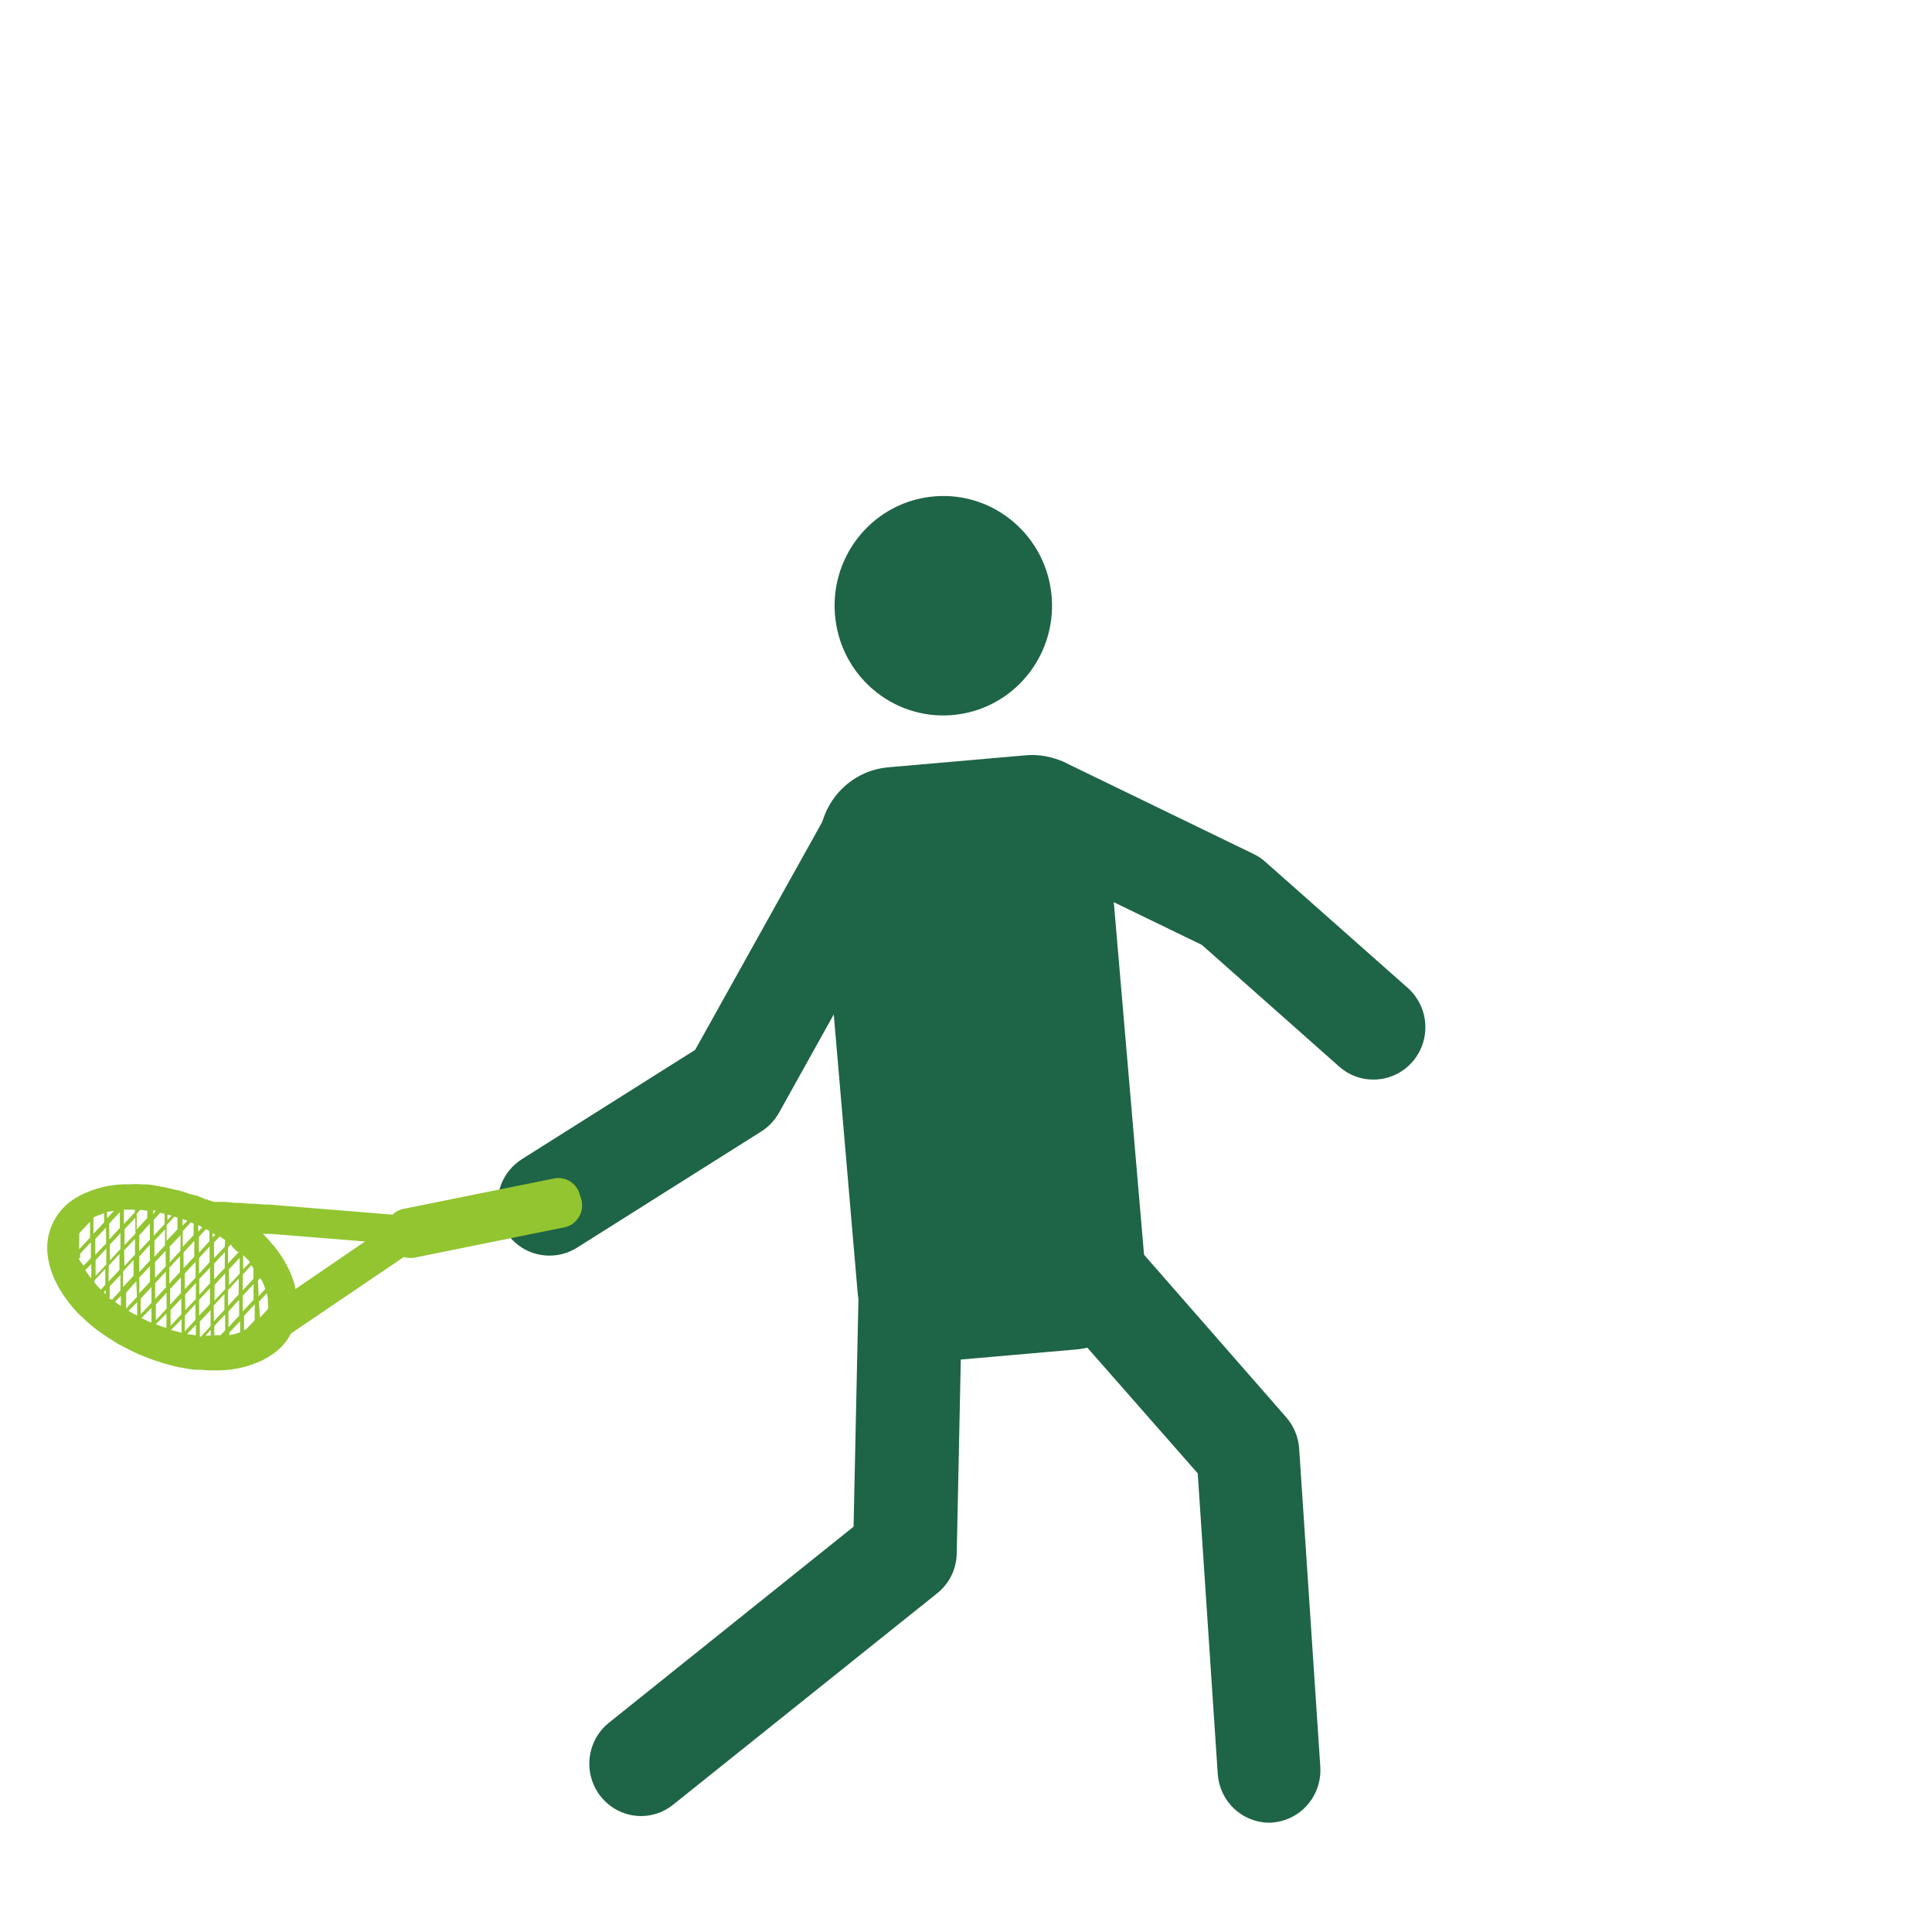 <?xml version="1.0" encoding="UTF-8"?> <svg xmlns="http://www.w3.org/2000/svg" width="100" height="100" viewBox="0 0 100 100" fill="none"><path d="M49.547 36.984C52.629 36.582 54.804 33.734 54.406 30.623C54.007 27.513 51.185 25.317 48.103 25.72C45.021 26.122 42.846 28.97 43.245 32.081C43.643 35.191 46.465 37.387 49.547 36.984Z" fill="#1E6446"></path><path d="M48.616 70.468L55.718 69.847C57.866 69.66 59.456 67.75 59.27 65.582L57.305 42.681C57.119 40.513 55.227 38.907 53.079 39.095L45.977 39.716C43.829 39.904 42.238 41.814 42.424 43.982L44.389 66.882C44.576 69.05 46.468 70.656 48.616 70.468Z" fill="#1E6446"></path><path d="M33.186 93.999C32.629 93.999 32.086 93.825 31.633 93.499C31.179 93.174 30.836 92.714 30.653 92.184C30.469 91.653 30.453 91.079 30.608 90.539C30.762 89.999 31.079 89.521 31.515 89.171L44.181 79.021L44.433 67.23C44.48 66.535 44.791 65.886 45.3 65.417C45.808 64.947 46.477 64.693 47.166 64.708C47.855 64.722 48.513 65.004 49.002 65.494C49.491 65.984 49.775 66.646 49.794 67.341L49.52 80.409C49.513 80.807 49.419 81.198 49.244 81.555C49.068 81.911 48.817 82.223 48.507 82.469L34.85 93.403C34.379 93.787 33.792 93.997 33.186 93.999Z" fill="#1E6446"></path><path d="M65.706 94.343C65.025 94.342 64.37 94.081 63.873 93.611C63.376 93.141 63.075 92.499 63.03 91.813L61.994 76.26L54.43 67.647C54.197 67.381 54.018 67.072 53.904 66.736C53.789 66.4 53.742 66.044 53.763 65.69C53.785 65.335 53.875 64.989 54.03 64.67C54.184 64.351 54.399 64.065 54.663 63.83C54.927 63.595 55.234 63.414 55.566 63.299C55.899 63.183 56.251 63.135 56.602 63.157C56.953 63.179 57.297 63.27 57.613 63.426C57.929 63.582 58.212 63.799 58.445 64.065L66.579 73.364C66.969 73.814 67.203 74.38 67.244 74.976L68.339 91.455C68.383 92.171 68.146 92.875 67.677 93.415C67.209 93.955 66.549 94.285 65.84 94.335L65.706 94.343Z" fill="#1E6446"></path><path d="M71.082 55.878C70.431 55.881 69.802 55.642 69.315 55.206L62.209 48.908L52.752 44.325C52.138 43.998 51.673 43.444 51.456 42.779C51.238 42.113 51.284 41.389 51.585 40.757C51.885 40.125 52.416 39.636 53.067 39.391C53.717 39.146 54.437 39.166 55.073 39.444L64.863 44.191C65.086 44.295 65.293 44.431 65.477 44.594L72.871 51.139C73.28 51.503 73.568 51.984 73.699 52.518C73.83 53.051 73.797 53.613 73.605 54.127C73.412 54.641 73.069 55.084 72.621 55.397C72.173 55.71 71.641 55.878 71.097 55.878H71.082Z" fill="#1E6446"></path><path d="M28.446 64.99C27.863 64.993 27.294 64.804 26.827 64.45C26.36 64.097 26.02 63.599 25.86 63.033C25.699 62.467 25.726 61.863 25.936 61.314C26.147 60.764 26.53 60.3 27.026 59.99L35.981 54.341L42.895 41.937C43.067 41.627 43.298 41.355 43.575 41.135C43.851 40.916 44.168 40.754 44.507 40.657C44.846 40.562 45.2 40.534 45.55 40.576C45.899 40.618 46.237 40.73 46.544 40.904C46.851 41.077 47.12 41.311 47.338 41.59C47.556 41.869 47.716 42.189 47.812 42.531C47.907 42.873 47.934 43.23 47.892 43.583C47.85 43.936 47.74 44.277 47.568 44.587L40.321 57.595C40.1 57.989 39.785 58.323 39.404 58.565L29.866 64.58C29.44 64.848 28.948 64.99 28.446 64.99Z" fill="#1E6446"></path><path d="M30.029 61.908C30 61.758 29.941 61.616 29.857 61.489C29.773 61.362 29.666 61.253 29.54 61.169C29.414 61.084 29.273 61.025 29.125 60.996C28.976 60.967 28.824 60.967 28.675 60.998L20.882 62.572C20.669 62.613 20.474 62.717 20.32 62.871L13.916 62.348H13.724L13.147 62.304H12.955L12.371 62.259H12.179L11.609 62.207H11.417H11.047L10.892 62.147H10.848L10.707 62.08H10.648L10.53 62.028L10.145 61.871H10.079C10.042 61.849 10.002 61.834 9.96 61.826H9.886C9.715 61.756 9.54 61.697 9.361 61.647H9.302V61.61H9.184L8.541 61.453L8.319 61.416C8.082 61.371 7.853 61.326 7.624 61.304H7.387C7.141 61.283 6.894 61.283 6.648 61.304C6.557 61.296 6.465 61.296 6.374 61.304C6.208 61.305 6.043 61.317 5.879 61.341C5.498 61.39 5.124 61.48 4.762 61.61L4.577 61.684C4.381 61.754 4.193 61.844 4.015 61.953C3.949 61.986 3.885 62.023 3.823 62.065C3.314 62.394 2.915 62.87 2.677 63.431C2.078 64.841 2.677 66.52 4.015 67.953L4.215 68.14C4.4 68.319 4.6 68.498 4.807 68.67L5.006 68.826C5.191 68.961 5.391 69.103 5.598 69.237L5.783 69.356C5.972 69.484 6.17 69.599 6.374 69.7L6.566 69.797C6.751 69.901 6.951 69.991 7.151 70.08L7.232 70.118L7.35 70.162L7.543 70.237L7.727 70.319L8.326 70.52L8.533 70.58C8.748 70.64 8.955 70.7 9.169 70.744C9.244 70.767 9.321 70.782 9.398 70.789C9.628 70.834 9.85 70.871 10.071 70.894C10.152 70.904 10.234 70.904 10.315 70.894C10.561 70.921 10.808 70.934 11.055 70.931H11.336C12.13 70.918 12.912 70.732 13.628 70.386C13.774 70.31 13.914 70.226 14.05 70.132C14.117 70.093 14.181 70.048 14.242 69.998C14.584 69.738 14.865 69.404 15.062 69.02L20.897 65.065C20.981 65.088 21.068 65.103 21.155 65.11H21.385L29.178 63.535C29.351 63.504 29.515 63.434 29.657 63.329C29.8 63.225 29.916 63.089 29.998 62.932C30.08 62.775 30.126 62.601 30.131 62.423C30.136 62.246 30.101 62.07 30.029 61.908ZM12.563 67.879V67.065L13.125 66.461V67.281L12.571 67.871L12.563 67.879ZM11.824 67.879L12.378 67.274V68.102L11.824 68.7V67.879ZM10.345 69.147V68.401L10.899 67.811V68.64L10.397 69.185H10.338L10.345 69.147ZM6.367 65.811L6.914 65.214V66.028L6.367 66.617V65.811ZM5.627 65.505L6.182 64.908V65.729L5.62 66.334L5.627 65.505ZM5.531 62.736L5.901 62.669L5.546 63.057L5.531 62.736ZM7.254 62.624L7.624 62.662V63.042L7.077 63.639V62.826L7.254 62.624ZM9.184 63.02V63.632L8.622 64.229V63.416L9.021 62.975L9.184 63.02ZM13.118 66.192L12.563 66.789V65.968L13.007 65.49L13.118 65.64V66.192ZM10.308 68.095V67.281L10.87 66.677V67.498L10.315 68.088L10.308 68.095ZM9.569 68.095L10.116 67.498V68.311L9.561 68.916L9.569 68.095ZM8.829 68.625V67.804L9.384 67.207V68.028L8.829 68.625ZM7.284 68.028V67.214L7.838 66.617V67.438L7.284 68.028ZM7.21 66.125L7.764 65.535V66.349L7.21 66.938V66.125ZM7.21 65.035L7.757 64.431V65.252L7.202 65.849L7.21 65.035ZM7.21 63.938L7.757 63.334V64.162L7.202 64.759L7.21 63.938ZM9.339 64.744L8.785 65.341V64.52L9.347 63.931L9.339 64.744ZM10.256 63.423C10.338 63.423 10.404 63.498 10.471 63.528L10.264 63.752L10.256 63.423ZM10.648 63.617C10.717 63.643 10.781 63.678 10.84 63.722V64.244L10.293 64.841V64.02L10.663 63.617H10.648ZM11.632 64.535L11.077 65.125V64.311L11.373 63.998L11.654 64.184L11.632 64.535ZM11.632 65.632L11.084 66.222V65.401L11.639 64.804L11.632 65.632ZM9.561 66.729V65.916L10.123 65.311V66.132L9.561 66.729ZM10.301 65.931V65.117L10.848 64.52V65.334L10.293 65.938L10.301 65.931ZM11.003 64.043V63.826C11.053 63.848 11.1 63.875 11.143 63.908L11.011 64.043H11.003ZM10.87 65.61V66.423L10.315 67.02V66.199L10.87 65.61ZM10.057 64.222V65.043L9.502 65.64V64.826L10.057 64.222ZM9.317 65.841L8.763 66.438V65.617L9.317 65.02V65.841ZM8.578 65.55L8.023 66.147V65.334L8.57 64.737L8.578 65.55ZM8.541 64.453L7.994 65.05V64.222L8.541 63.625V64.453ZM7.957 63.96V63.139L8.289 62.774L8.519 62.826V63.356L7.957 63.96ZM8.031 66.416L8.585 65.819V66.64L8.031 67.237V66.416ZM8.622 66.916V67.737L8.067 68.334V67.513L8.622 66.916ZM8.807 66.714L9.361 66.117V66.931L8.807 67.535V66.714ZM9.583 67.005L10.138 66.408V67.229L9.591 67.819L9.583 67.005ZM11.107 66.505L11.654 65.908V66.729L11.099 67.326L11.107 66.505ZM11.846 65.707L12.408 65.102V65.923L11.853 66.52L11.846 65.707ZM12.585 65.707V64.96C12.711 65.075 12.83 65.197 12.94 65.326L12.585 65.707ZM12.364 64.796L11.802 65.401V64.572L11.95 64.408C12.009 64.543 12.142 64.662 12.282 64.789L12.364 64.796ZM10.02 63.326V63.931L9.458 64.535V63.722L9.879 63.266L10.02 63.326ZM9.45 63.438V63.095L9.702 63.184L9.45 63.438ZM8.666 63.147V62.863L8.888 62.916L8.666 63.147ZM7.927 62.856V62.654H8.06L7.927 62.856ZM7.01 63.849L6.448 64.445V63.625L7.003 63.028L7.01 63.849ZM6.973 62.759L6.411 63.356V62.61C6.559 62.61 6.714 62.61 6.862 62.61H6.988L6.973 62.759ZM5.65 63.334L6.204 62.736V63.557L5.657 64.154L5.65 63.334ZM5.494 64.356L4.932 64.953V64.132L5.487 63.535L5.494 64.356ZM4.947 65.222L5.502 64.625V65.446L4.947 66.043V65.222ZM5.687 64.423L6.234 63.826V64.647L5.687 65.244V64.423ZM6.426 64.714L6.988 64.125V64.938L6.441 65.535L6.426 64.714ZM7.054 66.311L7.091 67.125L6.529 67.729V66.908L7.054 66.311ZM7.099 67.401V68.095C6.945 68.023 6.797 67.941 6.655 67.849L7.099 67.401ZM7.838 67.699V68.446H7.801C7.631 68.379 7.476 68.296 7.321 68.222L7.838 67.699ZM8.615 67.99V68.737C8.426 68.683 8.241 68.618 8.06 68.543L8.615 67.99ZM9.398 68.282V68.983L8.851 68.841L9.398 68.282ZM10.138 68.573V69.117L9.679 69.05L10.138 68.573ZM11.062 67.573L11.617 66.975V67.796L11.07 68.394L11.062 67.573ZM11.802 66.774L12.356 66.177V66.998L11.802 67.595V66.774ZM11.876 68.968L12.43 68.379V68.961C12.249 69.029 12.06 69.076 11.868 69.103L11.876 68.968ZM13.354 66.274L13.473 66.147C13.583 66.324 13.67 66.515 13.732 66.714L13.384 67.095L13.354 66.274ZM13.399 67.379L13.813 66.938C13.85 67.102 13.87 67.27 13.872 67.438C13.887 67.542 13.887 67.648 13.872 67.752L13.458 68.2L13.399 67.379ZM4.844 63.013C5.02 62.926 5.203 62.854 5.391 62.796V63.266L4.836 63.856V63.035L4.844 63.013ZM4.104 63.834L4.659 63.236V64.058L4.097 64.662L4.104 63.834ZM4.149 65.125V64.893L4.703 64.296V65.11L4.326 65.52C4.229 65.392 4.14 65.257 4.06 65.117L4.149 65.125ZM4.725 65.431V66.177C4.61 66.039 4.506 65.891 4.415 65.737L4.725 65.431ZM4.888 66.386V66.274L5.45 65.677V66.498L5.221 66.752C5.102 66.637 4.991 66.515 4.888 66.386ZM5.472 66.774V66.983C5.434 66.955 5.399 66.922 5.369 66.886L5.472 66.774ZM5.679 67.155V66.58L6.234 65.99V66.796L5.797 67.274C5.746 67.252 5.694 67.222 5.627 67.184L5.679 67.155ZM6.256 67.073V67.595C6.149 67.531 6.048 67.459 5.953 67.379L6.256 67.073ZM10.907 68.834V69.132H10.633L10.907 68.834ZM11.092 68.632L11.654 68.035V68.856L11.417 69.11H11.092V68.632ZM12.63 68.856V68.11L13.184 67.513V68.334L12.755 68.789L12.63 68.856ZM15.292 66.722C15.279 66.628 15.259 66.536 15.233 66.446C15.217 66.371 15.192 66.298 15.159 66.229C15.099 66.028 15.02 65.833 14.922 65.647C14.683 65.159 14.377 64.706 14.012 64.304C13.954 64.222 13.887 64.147 13.813 64.08C13.747 64.002 13.675 63.93 13.598 63.863H13.813H14.005L18.893 64.259L15.292 66.722Z" fill="#92C530"></path></svg> 